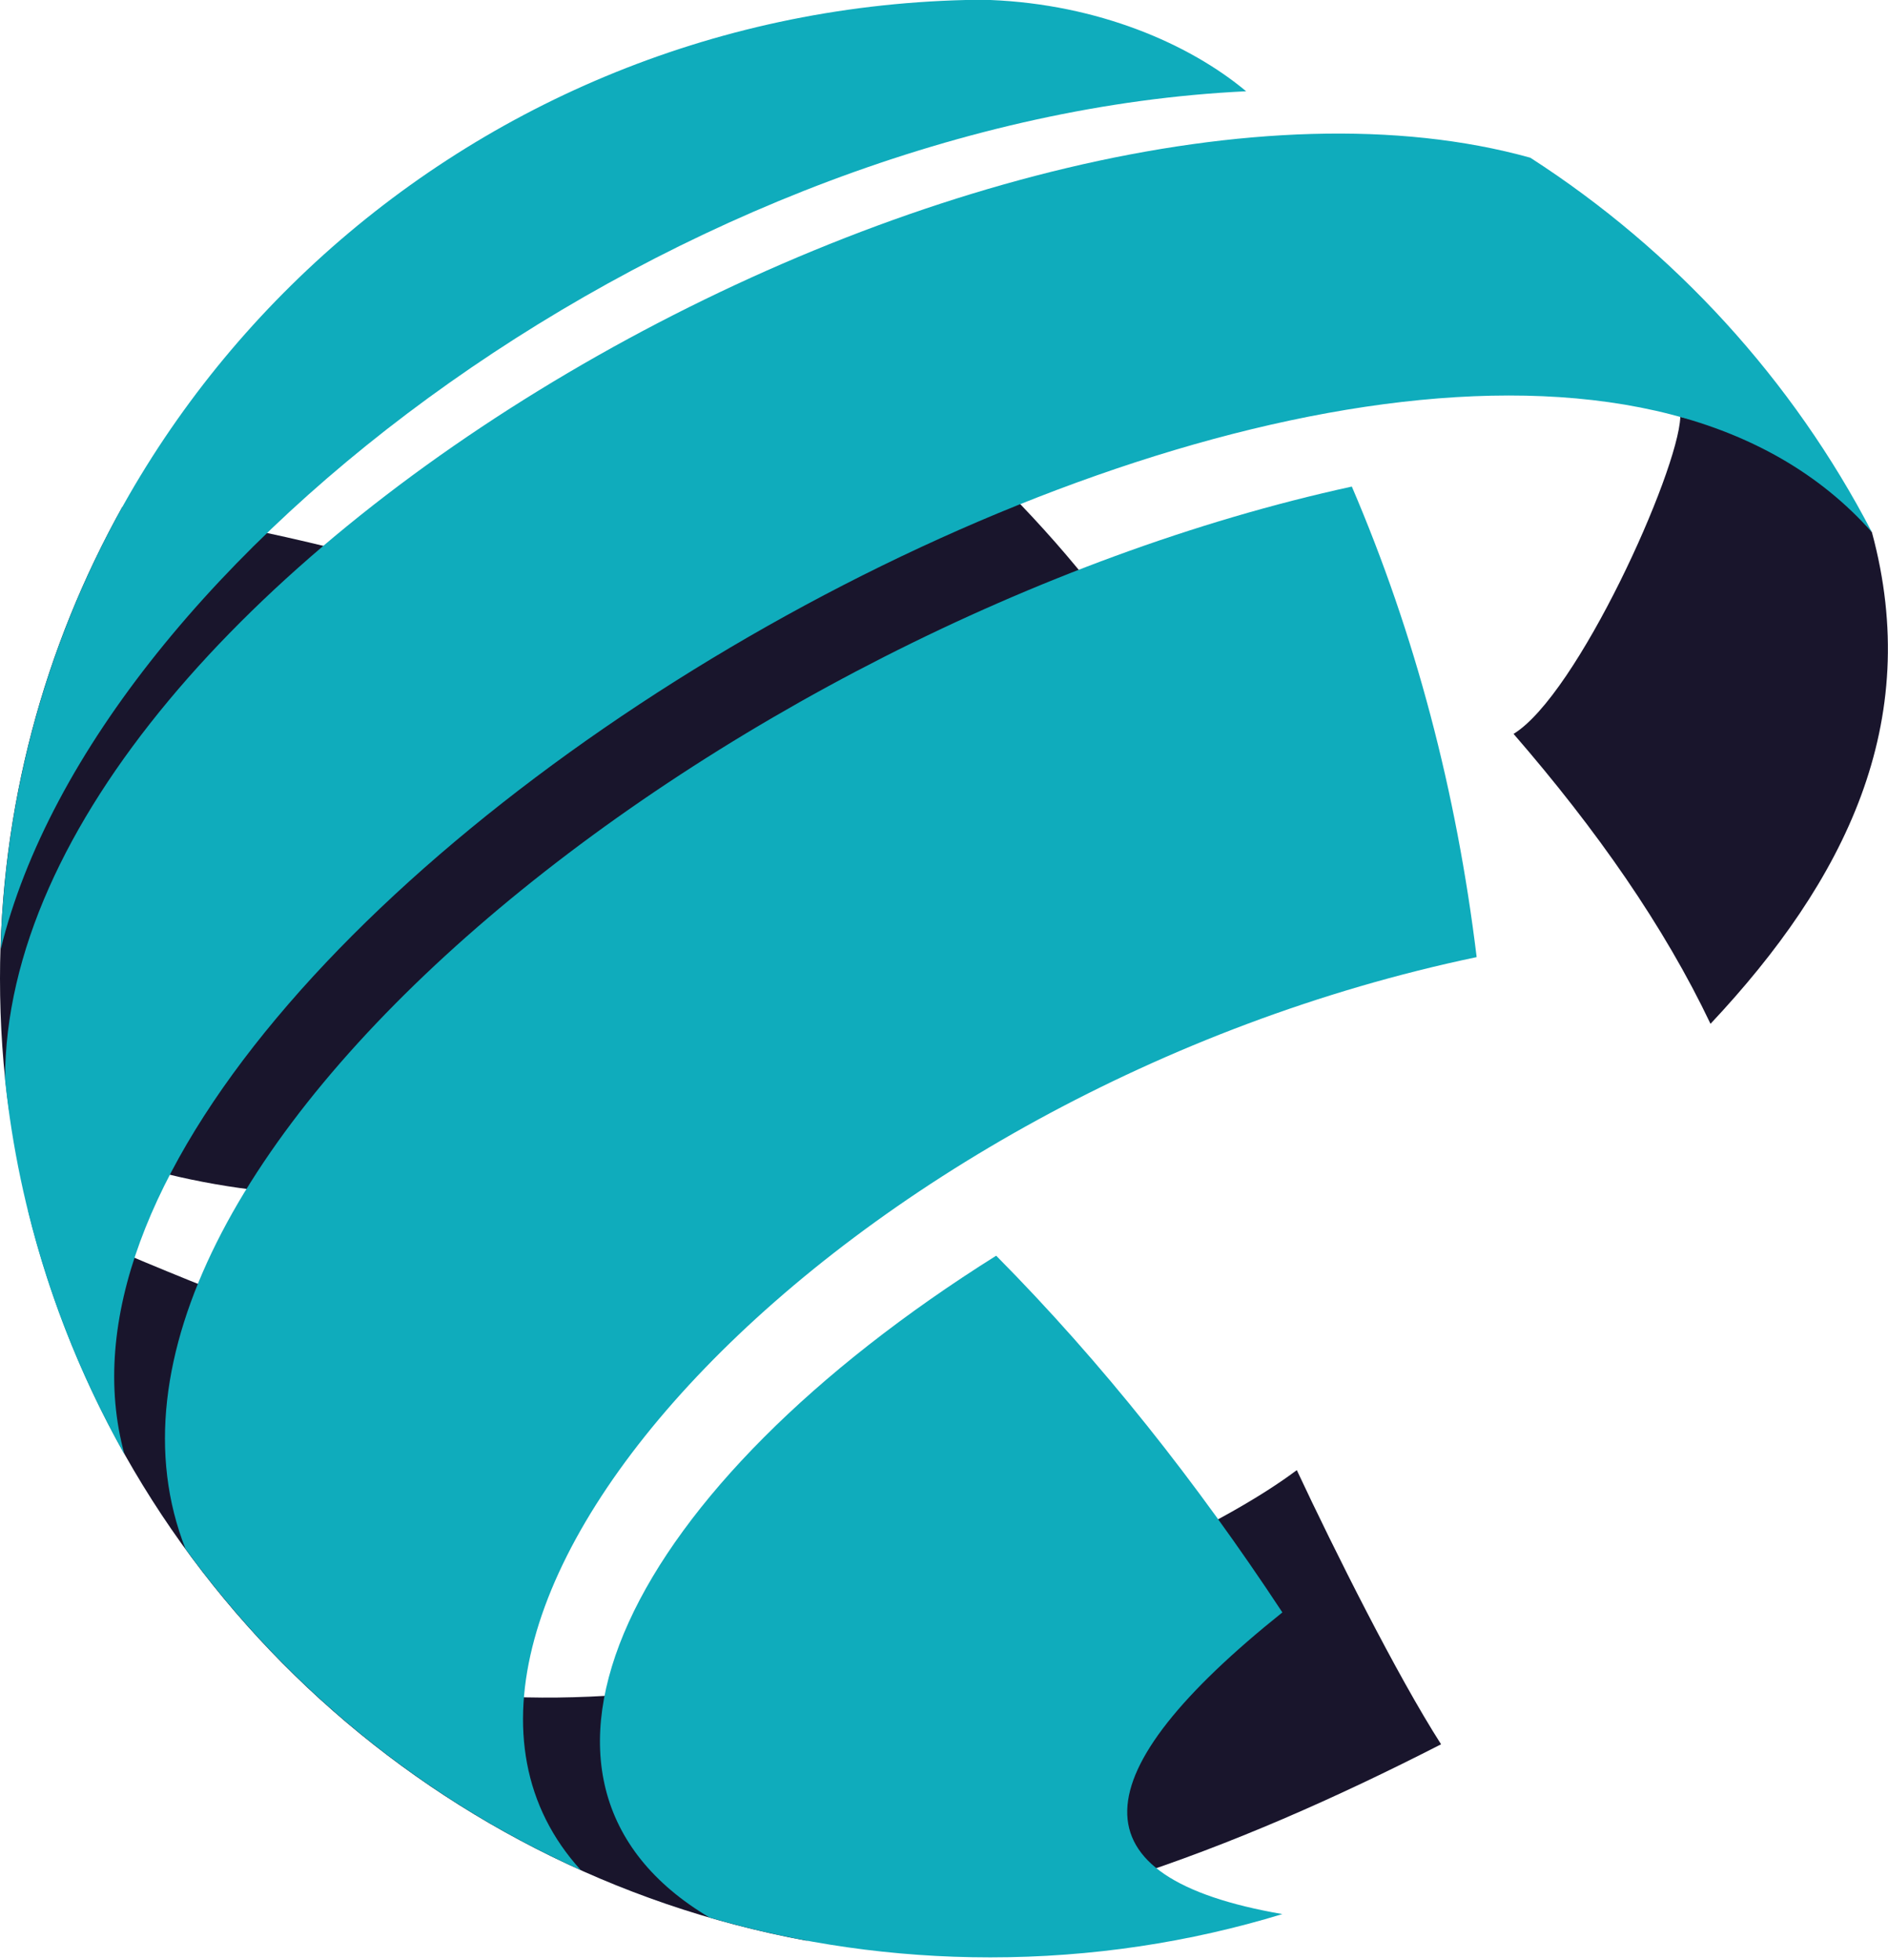 <?xml version="1.0" encoding="UTF-8"?>
<svg id="Laag_1" data-name="Laag 1" xmlns="http://www.w3.org/2000/svg" viewBox="0 0 56.27 58.4">
  <defs>
    <style>
      .cls-1 {
        fill: #0facbc;
      }

      .cls-1, .cls-2 {
        stroke-width: 0px;
      }

      .cls-2 {
        fill: #19152c;
      }
    </style>
  </defs>
  <g>
    <path class="cls-2" d="M.28,33.16C.09,31.86,0,30.52,0,29.16,0,24.06,1.32,19.27,3.65,15.1c3.77.56,7.39,1.42,10.88,2.55l13.21-5.22c2.23,2.04,4.03,3.92,5.55,6.03l-21.79,17.19c-4.5.09-8.19-.8-11.22-2.49Z"/>
    <path class="cls-2" d="M24.02,57.83C12.62,55.71,3.53,47.11.83,36.04c2.8,1.4,6.5,2.77,10.82,4.51l.86,9.75c9.38,1.53,21.98-3.37,26.14-6.49,1.12,2.39,2.98,6.11,4.3,8.17-6.27,3.21-12.57,5.53-18.93,5.85Z"/>
    <path class="cls-2" d="M50.08,12.43c-.07,1.65-3.07,8.28-4.97,9.44,2.48,2.86,4.49,5.74,5.87,8.64,4.01-4.27,6.35-8.97,4.81-14.65-1.54-2.15-3.37-2.9-5.71-3.44Z"/>
  </g>
  <g>
    <path class="cls-1" d="M29.52,0C29.27,0,29.02,0,28.78,0,13.58.37,1.23,12.09.09,26.91c-.04.46-.06.92-.07,1.38C2.89,16.56,20.46,3.51,37.14,2.72,35.44,1.3,32.72.13,29.52,0Z"/>
    <path class="cls-1" d="M.15,32.17c.42,4.02,1.66,7.8,3.56,11.17C-.68,27.38,43.34,1.8,55.79,15.86c-2.36-4.54-5.88-8.39-10.18-11.16C29.74.28.15,17.06.15,32.17Z"/>
    <path class="cls-1" d="M44.01,28.52c-.6-4.93-1.83-9.61-3.72-14.02C21.57,18.58,1.09,34.88,5.53,46.16c3,4.12,7.05,7.44,11.78,9.57-6.88-7.56,7.84-23.26,26.71-27.21Z"/>
    <path class="cls-1" d="M21.17,57.15c2.65.77,5.45,1.18,8.34,1.18,3.03,0,5.96-.45,8.71-1.29-6.32-1.09-6.01-4.18,0-8.99-2.55-3.87-5.37-7.44-8.53-10.63-10.96,6.88-15.4,15.67-8.53,19.73Z"/>
  </g>
</svg>